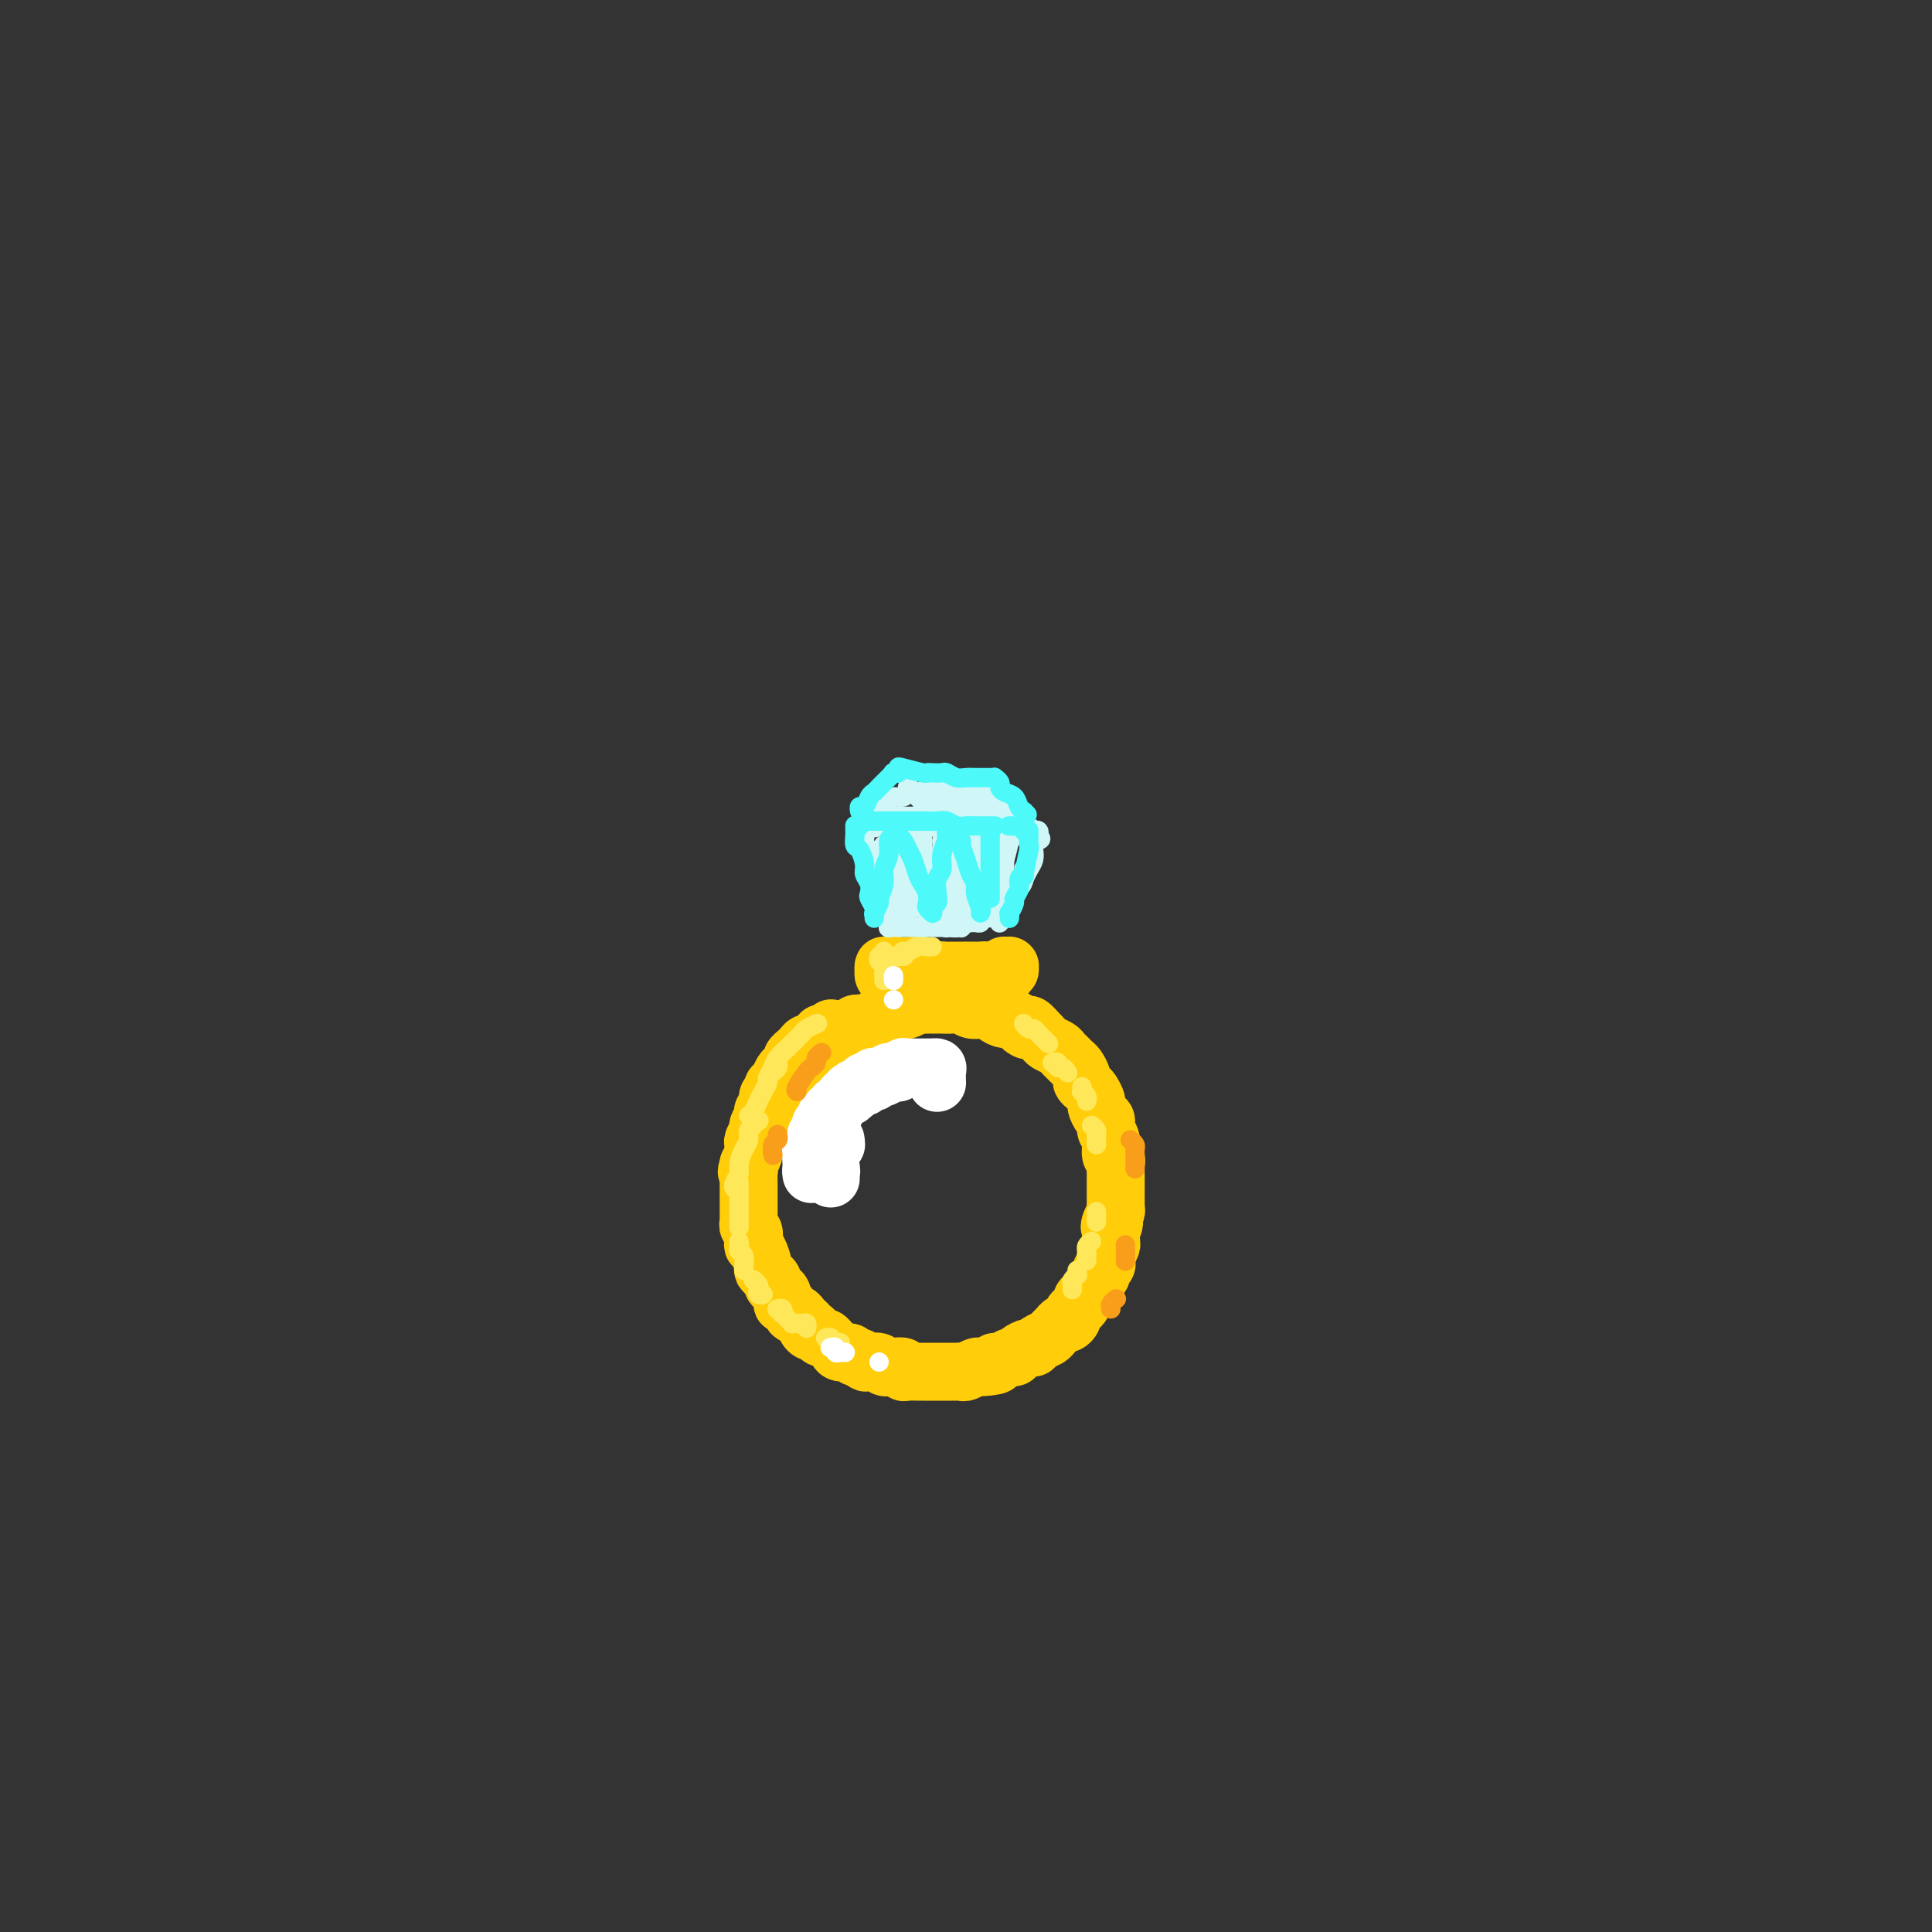 <svg viewBox='0 0 400 400' version='1.1' xmlns='http://www.w3.org/2000/svg' xmlns:xlink='http://www.w3.org/1999/xlink'><rect x="0" y="0" width="400" height="400" fill="#333333" stroke="none"/><g fill='none' stroke='rgb(255,205,10)' stroke-width='12' stroke-linecap='round' stroke-linejoin='round'><path d='M172,213c0.006,-0.008 0.012,-0.016 0,0c-0.012,0.016 -0.041,0.056 0,0c0.041,-0.056 0.152,-0.208 0,0c-0.152,0.208 -0.565,0.778 -1,1c-0.435,0.222 -0.890,0.097 -1,0c-0.110,-0.097 0.126,-0.167 0,0c-0.126,0.167 -0.612,0.571 -1,1c-0.388,0.429 -0.677,0.885 -1,1c-0.323,0.115 -0.679,-0.110 -1,0c-0.321,0.110 -0.607,0.554 -1,1c-0.393,0.446 -0.894,0.894 -1,1c-0.106,0.106 0.183,-0.130 0,0c-0.183,0.130 -0.837,0.625 -1,1c-0.163,0.375 0.164,0.629 0,1c-0.164,0.371 -0.818,0.859 -1,1c-0.182,0.141 0.110,-0.064 0,0c-0.110,0.064 -0.622,0.397 -1,1c-0.378,0.603 -0.622,1.475 -1,2c-0.378,0.525 -0.890,0.704 -1,1c-0.110,0.296 0.182,0.708 0,1c-0.182,0.292 -0.837,0.463 -1,1c-0.163,0.537 0.168,1.438 0,2c-0.168,0.562 -0.833,0.784 -1,1c-0.167,0.216 0.166,0.425 0,1c-0.166,0.575 -0.829,1.516 -1,2c-0.171,0.484 0.151,0.510 0,1c-0.151,0.490 -0.775,1.443 -1,2c-0.225,0.557 -0.050,0.716 0,1c0.050,0.284 -0.025,0.692 0,1c0.025,0.308 0.150,0.517 0,1c-0.150,0.483 -0.575,1.242 -1,2'/><path d='M155,241c-0.774,2.670 -0.207,1.344 0,1c0.207,-0.344 0.056,0.293 0,1c-0.056,0.707 -0.015,1.485 0,2c0.015,0.515 0.004,0.768 0,1c-0.004,0.232 -0.001,0.443 0,1c0.001,0.557 0.000,1.460 0,2c-0.000,0.540 0.000,0.718 0,1c-0.000,0.282 -0.001,0.667 0,1c0.001,0.333 0.004,0.613 0,1c-0.004,0.387 -0.015,0.881 0,1c0.015,0.119 0.056,-0.136 0,0c-0.056,0.136 -0.208,0.664 0,1c0.208,0.336 0.778,0.479 1,1c0.222,0.521 0.097,1.421 0,2c-0.097,0.579 -0.167,0.838 0,1c0.167,0.162 0.571,0.229 1,1c0.429,0.771 0.884,2.248 1,3c0.116,0.752 -0.109,0.780 0,1c0.109,0.220 0.550,0.633 1,1c0.450,0.367 0.909,0.688 1,1c0.091,0.312 -0.187,0.613 0,1c0.187,0.387 0.838,0.858 1,1c0.162,0.142 -0.164,-0.045 0,0c0.164,0.045 0.817,0.323 1,1c0.183,0.677 -0.106,1.754 0,2c0.106,0.246 0.606,-0.337 1,0c0.394,0.337 0.683,1.596 1,2c0.317,0.404 0.662,-0.045 1,0c0.338,0.045 0.668,0.584 1,1c0.332,0.416 0.666,0.708 1,1'/><path d='M167,274c1.654,2.713 0.288,1.497 0,1c-0.288,-0.497 0.500,-0.274 1,0c0.500,0.274 0.712,0.598 1,1c0.288,0.402 0.654,0.882 1,1c0.346,0.118 0.674,-0.127 1,0c0.326,0.127 0.651,0.627 1,1c0.349,0.373 0.723,0.621 1,1c0.277,0.379 0.456,0.890 1,1c0.544,0.110 1.454,-0.180 2,0c0.546,0.180 0.728,0.832 1,1c0.272,0.168 0.636,-0.147 1,0c0.364,0.147 0.730,0.758 1,1c0.270,0.242 0.444,0.116 1,0c0.556,-0.116 1.493,-0.224 2,0c0.507,0.224 0.583,0.778 1,1c0.417,0.222 1.177,0.112 2,0c0.823,-0.112 1.711,-0.226 2,0c0.289,0.226 -0.021,0.793 0,1c0.021,0.207 0.373,0.056 1,0c0.627,-0.056 1.529,-0.015 2,0c0.471,0.015 0.511,0.004 1,0c0.489,-0.004 1.426,-0.001 2,0c0.574,0.001 0.784,-0.000 1,0c0.216,0.000 0.438,0.001 1,0c0.562,-0.001 1.464,-0.004 2,0c0.536,0.004 0.707,0.015 1,0c0.293,-0.015 0.708,-0.057 1,0c0.292,0.057 0.460,0.211 1,0c0.540,-0.211 1.453,-0.788 2,-1c0.547,-0.212 0.728,-0.061 1,0c0.272,0.061 0.636,0.030 1,0'/><path d='M204,283c3.670,-0.244 2.344,-0.853 2,-1c-0.344,-0.147 0.293,0.167 1,0c0.707,-0.167 1.485,-0.814 2,-1c0.515,-0.186 0.767,0.091 1,0c0.233,-0.091 0.447,-0.549 1,-1c0.553,-0.451 1.443,-0.894 2,-1c0.557,-0.106 0.779,0.127 1,0c0.221,-0.127 0.440,-0.612 1,-1c0.560,-0.388 1.459,-0.677 2,-1c0.541,-0.323 0.723,-0.678 1,-1c0.277,-0.322 0.648,-0.611 1,-1c0.352,-0.389 0.686,-0.878 1,-1c0.314,-0.122 0.610,0.122 1,0c0.390,-0.122 0.874,-0.610 1,-1c0.126,-0.390 -0.107,-0.682 0,-1c0.107,-0.318 0.553,-0.663 1,-1c0.447,-0.337 0.894,-0.668 1,-1c0.106,-0.332 -0.130,-0.666 0,-1c0.130,-0.334 0.627,-0.667 1,-1c0.373,-0.333 0.621,-0.667 1,-1c0.379,-0.333 0.890,-0.667 1,-1c0.110,-0.333 -0.180,-0.667 0,-1c0.180,-0.333 0.832,-0.666 1,-1c0.168,-0.334 -0.147,-0.671 0,-1c0.147,-0.329 0.757,-0.651 1,-1c0.243,-0.349 0.118,-0.723 0,-1c-0.118,-0.277 -0.228,-0.455 0,-1c0.228,-0.545 0.793,-1.455 1,-2c0.207,-0.545 0.056,-0.724 0,-1c-0.056,-0.276 -0.016,-0.650 0,-1c0.016,-0.350 0.008,-0.675 0,-1'/><path d='M230,255c1.254,-2.979 0.389,-1.427 0,-1c-0.389,0.427 -0.300,-0.271 0,-1c0.300,-0.729 0.813,-1.490 1,-2c0.187,-0.510 0.050,-0.771 0,-1c-0.050,-0.229 -0.013,-0.428 0,-1c0.013,-0.572 0.003,-1.519 0,-2c-0.003,-0.481 0.000,-0.496 0,-1c-0.000,-0.504 -0.004,-1.495 0,-2c0.004,-0.505 0.016,-0.523 0,-1c-0.016,-0.477 -0.061,-1.412 0,-2c0.061,-0.588 0.227,-0.830 0,-1c-0.227,-0.170 -0.848,-0.268 -1,-1c-0.152,-0.732 0.166,-2.098 0,-3c-0.166,-0.902 -0.814,-1.340 -1,-2c-0.186,-0.660 0.091,-1.543 0,-2c-0.091,-0.457 -0.549,-0.490 -1,-1c-0.451,-0.510 -0.895,-1.499 -1,-2c-0.105,-0.501 0.130,-0.514 0,-1c-0.130,-0.486 -0.626,-1.443 -1,-2c-0.374,-0.557 -0.625,-0.712 -1,-1c-0.375,-0.288 -0.874,-0.707 -1,-1c-0.126,-0.293 0.121,-0.460 0,-1c-0.121,-0.540 -0.609,-1.454 -1,-2c-0.391,-0.546 -0.686,-0.724 -1,-1c-0.314,-0.276 -0.647,-0.651 -1,-1c-0.353,-0.349 -0.724,-0.671 -1,-1c-0.276,-0.329 -0.455,-0.666 -1,-1c-0.545,-0.334 -1.454,-0.667 -2,-1c-0.546,-0.333 -0.727,-0.667 -1,-1c-0.273,-0.333 -0.636,-0.667 -1,-1'/><path d='M215,214c-2.572,-3.023 -2.001,-1.580 -2,-1c0.001,0.580 -0.567,0.296 -1,0c-0.433,-0.296 -0.731,-0.605 -1,-1c-0.269,-0.395 -0.509,-0.877 -1,-1c-0.491,-0.123 -1.234,0.112 -2,0c-0.766,-0.112 -1.556,-0.570 -2,-1c-0.444,-0.430 -0.542,-0.833 -1,-1c-0.458,-0.167 -1.277,-0.097 -2,0c-0.723,0.097 -1.349,0.222 -2,0c-0.651,-0.222 -1.326,-0.792 -2,-1c-0.674,-0.208 -1.347,-0.056 -2,0c-0.653,0.056 -1.287,0.014 -2,0c-0.713,-0.014 -1.504,-0.000 -2,0c-0.496,0.000 -0.696,-0.014 -1,0c-0.304,0.014 -0.711,0.055 -1,0c-0.289,-0.055 -0.459,-0.207 -1,0c-0.541,0.207 -1.454,0.774 -2,1c-0.546,0.226 -0.724,0.112 -1,0c-0.276,-0.112 -0.651,-0.222 -1,0c-0.349,0.222 -0.671,0.777 -1,1c-0.329,0.223 -0.666,0.116 -1,0c-0.334,-0.116 -0.666,-0.241 -1,0c-0.334,0.241 -0.672,0.848 -1,1c-0.328,0.152 -0.648,-0.152 -1,0c-0.352,0.152 -0.738,0.759 -1,1c-0.262,0.241 -0.400,0.117 -1,0c-0.600,-0.117 -1.664,-0.228 -2,0c-0.336,0.228 0.054,0.793 0,1c-0.054,0.207 -0.553,0.056 -1,0c-0.447,-0.056 -0.842,-0.016 -1,0c-0.158,0.016 -0.079,0.008 0,0'/><path d='M175,213c-3.935,1.017 -1.771,1.060 -1,1c0.771,-0.060 0.150,-0.223 0,0c-0.150,0.223 0.170,0.830 0,1c-0.170,0.170 -0.830,-0.098 -1,0c-0.170,0.098 0.150,0.562 0,1c-0.150,0.438 -0.771,0.849 -1,1c-0.229,0.151 -0.065,0.043 0,0c0.065,-0.043 0.033,-0.022 0,0'/><path d='M183,200c-0.000,-0.000 -0.000,-0.000 0,0c0.000,0.000 0.000,0.000 0,0c-0.000,-0.000 -0.000,-0.001 0,0c0.000,0.001 0.000,0.003 0,0c-0.000,-0.003 -0.001,-0.012 0,0c0.001,0.012 0.004,0.046 0,0c-0.004,-0.046 -0.015,-0.171 0,0c0.015,0.171 0.056,0.638 0,1c-0.056,0.362 -0.207,0.619 0,1c0.207,0.381 0.773,0.887 1,1c0.227,0.113 0.113,-0.166 0,0c-0.113,0.166 -0.227,0.778 0,1c0.227,0.222 0.794,0.056 1,0c0.206,-0.056 0.051,0.000 0,0c-0.051,-0.000 0.000,-0.057 0,0c-0.000,0.057 -0.053,0.226 0,0c0.053,-0.226 0.210,-0.849 0,-1c-0.210,-0.151 -0.787,0.170 -1,0c-0.213,-0.170 -0.061,-0.830 0,-1c0.061,-0.170 0.030,0.150 0,0c-0.030,-0.150 -0.060,-0.771 0,-1c0.060,-0.229 0.211,-0.065 0,0c-0.211,0.065 -0.785,0.032 -1,0c-0.215,-0.032 -0.072,-0.061 0,0c0.072,0.061 0.072,0.212 0,0c-0.072,-0.212 -0.216,-0.789 0,-1c0.216,-0.211 0.793,-0.057 1,0c0.207,0.057 0.045,0.015 0,0c-0.045,-0.015 0.026,-0.004 0,0c-0.026,0.004 -0.150,0.001 0,0c0.150,-0.001 0.575,-0.001 1,0'/><path d='M185,200c0.156,-0.464 0.046,-0.124 0,0c-0.046,0.124 -0.027,0.033 0,0c0.027,-0.033 0.064,-0.009 0,0c-0.064,0.009 -0.227,0.002 0,0c0.227,-0.002 0.845,-0.001 1,0c0.155,0.001 -0.152,0.000 0,0c0.152,-0.000 0.763,0.000 1,0c0.237,-0.000 0.101,-0.001 0,0c-0.101,0.001 -0.168,0.004 0,0c0.168,-0.004 0.571,-0.015 1,0c0.429,0.015 0.883,0.057 1,0c0.117,-0.057 -0.104,-0.211 0,0c0.104,0.211 0.535,0.789 1,1c0.465,0.211 0.966,0.057 1,0c0.034,-0.057 -0.398,-0.015 0,0c0.398,0.015 1.626,0.004 2,0c0.374,-0.004 -0.106,-0.001 0,0c0.106,0.001 0.798,0.000 1,0c0.202,-0.000 -0.085,-0.000 0,0c0.085,0.000 0.544,0.000 1,0c0.456,-0.000 0.911,-0.000 1,0c0.089,0.000 -0.186,0.000 0,0c0.186,-0.000 0.833,-0.000 1,0c0.167,0.000 -0.147,0.000 0,0c0.147,-0.000 0.756,-0.000 1,0c0.244,0.000 0.122,0.000 0,0c-0.122,-0.000 -0.243,-0.000 0,0c0.243,0.000 0.849,0.000 1,0c0.151,-0.000 -0.152,-0.000 0,0c0.152,0.000 0.758,0.000 1,0c0.242,-0.000 0.121,-0.000 0,0'/><path d='M200,201c2.483,0.155 1.191,0.041 1,0c-0.191,-0.041 0.719,-0.011 1,0c0.281,0.011 -0.068,0.003 0,0c0.068,-0.003 0.554,-0.001 1,0c0.446,0.001 0.851,0.000 1,0c0.149,-0.000 0.040,-0.000 0,0c-0.040,0.000 -0.011,-0.000 0,0c0.011,0.000 0.003,0.000 0,0c-0.003,-0.000 -0.001,-0.001 0,0c0.001,0.001 0.003,0.004 0,0c-0.003,-0.004 -0.009,-0.015 0,0c0.009,0.015 0.034,0.057 0,0c-0.034,-0.057 -0.128,-0.211 -1,0c-0.872,0.211 -2.524,0.788 -3,1c-0.476,0.212 0.222,0.058 0,0c-0.222,-0.058 -1.365,-0.019 -2,0c-0.635,0.019 -0.763,0.019 -1,0c-0.237,-0.019 -0.584,-0.058 -1,0c-0.416,0.058 -0.900,0.212 -1,0c-0.100,-0.212 0.184,-0.789 0,-1c-0.184,-0.211 -0.838,-0.057 -1,0c-0.162,0.057 0.167,0.015 0,0c-0.167,-0.015 -0.829,-0.004 -1,0c-0.171,0.004 0.150,0.001 0,0c-0.150,-0.001 -0.772,-0.000 -1,0c-0.228,0.000 -0.061,0.000 0,0c0.061,-0.000 0.016,-0.000 0,0c-0.016,0.000 -0.004,0.000 0,0c0.004,-0.000 0.001,-0.000 0,0c-0.001,0.000 -0.000,0.000 0,0c0.000,-0.000 0.000,-0.000 0,0'/><path d='M192,201c-1.765,0.000 -0.679,-0.000 0,0c0.679,0.000 0.951,0.000 1,0c0.049,0.000 -0.127,0.000 0,0c0.127,0.000 0.555,0.000 1,0c0.445,0.000 0.908,0.000 1,0c0.092,0.000 -0.186,0.000 0,0c0.186,0.000 0.838,0.000 1,0c0.162,0.000 -0.164,0.000 0,0c0.164,0.000 0.819,0.000 1,0c0.181,0.000 -0.110,0.000 0,0c0.110,-0.000 0.622,0.000 1,0c0.378,0.000 0.622,0.000 1,0c0.378,0.000 0.888,0.000 1,0c0.112,0.000 -0.176,0.000 0,0c0.176,0.000 0.817,0.000 1,0c0.183,0.000 -0.090,0.000 0,0c0.090,0.000 0.545,0.000 1,0c0.455,0.000 0.911,0.000 1,0c0.089,0.000 -0.187,0.000 0,0c0.187,0.000 0.838,0.000 1,0c0.162,0.000 -0.167,0.000 0,0c0.167,0.000 0.828,0.000 1,0c0.172,0.000 -0.146,0.000 0,0c0.146,0.000 0.757,0.000 1,0c0.243,0.000 0.118,0.000 0,0c-0.118,0.000 -0.228,0.000 0,0c0.228,0.000 0.793,0.000 1,0c0.207,0.000 0.056,0.000 0,0c-0.056,0.000 -0.016,0.000 0,0c0.016,0.000 0.008,0.000 0,0'/><path d='M207,201c2.261,-0.016 0.413,-0.057 0,0c-0.413,0.057 0.607,0.211 1,0c0.393,-0.211 0.158,-0.789 0,-1c-0.158,-0.211 -0.238,-0.057 0,0c0.238,0.057 0.796,0.015 1,0c0.204,-0.015 0.055,-0.004 0,0c-0.055,0.004 -0.015,0.001 0,0c0.015,-0.001 0.004,-0.000 0,0c-0.004,0.000 -0.001,0.000 0,0c0.001,-0.000 0.000,-0.000 0,0c-0.000,0.000 -0.000,-0.000 0,0c0.000,0.000 0.000,0.000 0,0c-0.000,-0.000 -0.000,-0.001 0,0c0.000,0.001 0.001,0.004 0,0c-0.001,-0.004 -0.004,-0.015 0,0c0.004,0.015 0.015,0.056 0,0c-0.015,-0.056 -0.057,-0.207 0,0c0.057,0.207 0.212,0.774 0,1c-0.212,0.226 -0.793,0.112 -1,0c-0.207,-0.112 -0.041,-0.223 0,0c0.041,0.223 -0.042,0.778 0,1c0.042,0.222 0.208,0.111 0,0c-0.208,-0.111 -0.792,-0.222 -1,0c-0.208,0.222 -0.042,0.777 0,1c0.042,0.223 -0.041,0.112 0,0c0.041,-0.112 0.207,-0.226 0,0c-0.207,0.226 -0.788,0.793 -1,1c-0.212,0.207 -0.057,0.056 0,0c0.057,-0.056 0.016,-0.016 0,0c-0.016,0.016 -0.008,0.008 0,0'/><path d='M171,218c0.006,-0.006 0.012,-0.013 0,0c-0.012,0.013 -0.041,0.045 0,0c0.041,-0.045 0.152,-0.165 0,0c-0.152,0.165 -0.565,0.617 -1,1c-0.435,0.383 -0.890,0.698 -1,1c-0.110,0.302 0.124,0.592 0,1c-0.124,0.408 -0.607,0.935 -1,1c-0.393,0.065 -0.697,-0.333 -1,0c-0.303,0.333 -0.607,1.396 -1,2c-0.393,0.604 -0.876,0.750 -1,1c-0.124,0.250 0.111,0.603 0,1c-0.111,0.397 -0.568,0.838 -1,1c-0.432,0.162 -0.838,0.046 -1,0c-0.162,-0.046 -0.081,-0.023 0,0'/><path d='M163,226c-0.453,0.317 -0.906,0.635 -1,1c-0.094,0.365 0.171,0.778 0,2c-0.171,1.222 -0.777,3.252 -1,4c-0.223,0.748 -0.064,0.214 0,0c0.064,-0.214 0.032,-0.107 0,0'/></g>
<g fill='none' stroke='rgb(255,255,255)' stroke-width='12' stroke-linecap='round' stroke-linejoin='round'><path d='M172,244c0.008,-0.455 0.017,-0.909 0,-1c-0.017,-0.091 -0.058,0.183 0,0c0.058,-0.183 0.216,-0.823 0,-1c-0.216,-0.177 -0.805,0.107 -1,0c-0.195,-0.107 0.004,-0.607 0,-1c-0.004,-0.393 -0.211,-0.679 0,-1c0.211,-0.321 0.841,-0.678 1,-1c0.159,-0.322 -0.154,-0.609 0,-1c0.154,-0.391 0.774,-0.886 1,-1c0.226,-0.114 0.058,0.155 0,0c-0.058,-0.155 -0.004,-0.732 0,-1c0.004,-0.268 -0.040,-0.227 0,0c0.040,0.227 0.166,0.638 0,1c-0.166,0.362 -0.623,0.674 -1,1c-0.377,0.326 -0.676,0.665 -1,1c-0.324,0.335 -0.675,0.664 -1,1c-0.325,0.336 -0.623,0.679 -1,1c-0.377,0.321 -0.833,0.622 -1,1c-0.167,0.378 -0.045,0.834 0,1c0.045,0.166 0.012,0.041 0,0c-0.012,-0.041 -0.003,0.000 0,0c0.003,-0.000 0.001,-0.043 0,0c-0.001,0.043 -0.000,0.170 0,0c0.000,-0.170 0.000,-0.638 0,-1c-0.000,-0.362 -0.001,-0.618 0,-1c0.001,-0.382 0.004,-0.891 0,-1c-0.004,-0.109 -0.015,0.181 0,0c0.015,-0.181 0.056,-0.832 0,-1c-0.056,-0.168 -0.207,0.147 0,0c0.207,-0.147 0.774,-0.756 1,-1c0.226,-0.244 0.113,-0.122 0,0'/><path d='M169,238c0.171,-0.841 0.098,-0.944 0,-1c-0.098,-0.056 -0.223,-0.067 0,0c0.223,0.067 0.792,0.210 1,0c0.208,-0.210 0.055,-0.774 0,-1c-0.055,-0.226 -0.011,-0.113 0,0c0.011,0.113 -0.011,0.226 0,0c0.011,-0.226 0.055,-0.793 0,-1c-0.055,-0.207 -0.210,-0.055 0,0c0.210,0.055 0.784,0.013 1,0c0.216,-0.013 0.073,0.004 0,0c-0.073,-0.004 -0.076,-0.030 0,0c0.076,0.030 0.232,0.117 0,0c-0.232,-0.117 -0.850,-0.439 -1,0c-0.150,0.439 0.170,1.637 0,2c-0.170,0.363 -0.830,-0.109 -1,0c-0.170,0.109 0.151,0.800 0,1c-0.151,0.200 -0.772,-0.090 -1,0c-0.228,0.090 -0.061,0.560 0,1c0.061,0.440 0.016,0.850 0,1c-0.016,0.150 -0.004,0.041 0,0c0.004,-0.041 0.001,-0.014 0,0c-0.001,0.014 -0.000,0.014 0,0c0.000,-0.014 -0.001,-0.041 0,0c0.001,0.041 0.004,0.152 0,0c-0.004,-0.152 -0.015,-0.567 0,-1c0.015,-0.433 0.057,-0.886 0,-1c-0.057,-0.114 -0.211,0.110 0,0c0.211,-0.110 0.789,-0.555 1,-1c0.211,-0.445 0.057,-0.889 0,-1c-0.057,-0.111 -0.016,0.111 0,0c0.016,-0.111 0.008,-0.556 0,-1'/><path d='M169,235c0.227,-0.405 0.793,0.084 1,0c0.207,-0.084 0.054,-0.741 0,-1c-0.054,-0.259 -0.011,-0.121 0,0c0.011,0.121 -0.011,0.225 0,0c0.011,-0.225 0.055,-0.778 0,-1c-0.055,-0.222 -0.211,-0.111 0,0c0.211,0.111 0.788,0.222 1,0c0.212,-0.222 0.061,-0.778 0,-1c-0.061,-0.222 -0.030,-0.111 0,0c0.030,0.111 0.061,0.222 0,0c-0.061,-0.222 -0.212,-0.777 0,-1c0.212,-0.223 0.788,-0.112 1,0c0.212,0.112 0.061,0.227 0,0c-0.061,-0.227 -0.030,-0.797 0,-1c0.030,-0.203 0.061,-0.041 0,0c-0.061,0.041 -0.214,-0.041 0,0c0.214,0.041 0.793,0.203 1,0c0.207,-0.203 0.041,-0.772 0,-1c-0.041,-0.228 0.042,-0.114 0,0c-0.042,0.114 -0.208,0.228 0,0c0.208,-0.228 0.792,-0.797 1,-1c0.208,-0.203 0.042,-0.040 0,0c-0.042,0.040 0.040,-0.042 0,0c-0.040,0.042 -0.203,0.208 0,0c0.203,-0.208 0.772,-0.792 1,-1c0.228,-0.208 0.114,-0.042 0,0c-0.114,0.042 -0.227,-0.041 0,0c0.227,0.041 0.793,0.207 1,0c0.207,-0.207 0.056,-0.786 0,-1c-0.056,-0.214 -0.016,-0.061 0,0c0.016,0.061 0.008,0.031 0,0'/><path d='M176,226c1.305,-1.388 1.068,-0.358 1,0c-0.068,0.358 0.035,0.043 0,0c-0.035,-0.043 -0.206,0.184 0,0c0.206,-0.184 0.791,-0.780 1,-1c0.209,-0.220 0.042,-0.063 0,0c-0.042,0.063 0.042,0.031 0,0c-0.042,-0.031 -0.208,-0.061 0,0c0.208,0.061 0.792,0.213 1,0c0.208,-0.213 0.041,-0.789 0,-1c-0.041,-0.211 0.045,-0.055 0,0c-0.045,0.055 -0.222,0.011 0,0c0.222,-0.011 0.843,0.011 1,0c0.157,-0.011 -0.150,-0.056 0,0c0.150,0.056 0.759,0.211 1,0c0.241,-0.211 0.116,-0.789 0,-1c-0.116,-0.211 -0.224,-0.057 0,0c0.224,0.057 0.778,0.015 1,0c0.222,-0.015 0.111,-0.003 0,0c-0.111,0.003 -0.222,-0.003 0,0c0.222,0.003 0.777,0.015 1,0c0.223,-0.015 0.112,-0.057 0,0c-0.112,0.057 -0.227,0.211 0,0c0.227,-0.211 0.797,-0.789 1,-1c0.203,-0.211 0.040,-0.057 0,0c-0.040,0.057 0.042,0.015 0,0c-0.042,-0.015 -0.208,-0.004 0,0c0.208,0.004 0.791,0.001 1,0c0.209,-0.001 0.046,-0.000 0,0c-0.046,0.000 0.026,0.000 0,0c-0.026,-0.000 -0.150,-0.000 0,0c0.150,0.000 0.575,0.000 1,0'/><path d='M186,222c1.543,-0.614 0.399,-0.151 0,0c-0.399,0.151 -0.054,-0.012 0,0c0.054,0.012 -0.183,0.199 0,0c0.183,-0.199 0.785,-0.785 1,-1c0.215,-0.215 0.042,-0.057 0,0c-0.042,0.057 0.045,0.015 0,0c-0.045,-0.015 -0.223,-0.004 0,0c0.223,0.004 0.848,0.001 1,0c0.152,-0.001 -0.169,-0.000 0,0c0.169,0.000 0.829,0.000 1,0c0.171,-0.000 -0.146,-0.000 0,0c0.146,0.000 0.756,0.000 1,0c0.244,-0.000 0.122,-0.000 0,0c-0.122,0.000 -0.243,0.000 0,0c0.243,-0.000 0.849,0.000 1,0c0.151,-0.000 -0.152,-0.000 0,0c0.152,0.000 0.759,0.000 1,0c0.241,-0.000 0.118,-0.000 0,0c-0.118,0.000 -0.229,0.000 0,0c0.229,-0.000 0.797,-0.001 1,0c0.203,0.001 0.040,0.002 0,0c-0.040,-0.002 0.042,-0.007 0,0c-0.042,0.007 -0.207,0.027 0,0c0.207,-0.027 0.788,-0.100 1,0c0.212,0.100 0.057,0.373 0,1c-0.057,0.627 -0.016,1.608 0,2c0.016,0.392 0.008,0.196 0,0'/></g>
<g fill='none' stroke='rgb(254,232,89)' stroke-width='4' stroke-linecap='round' stroke-linejoin='round'><path d='M169,212c0.201,-0.088 0.402,-0.175 0,0c-0.402,0.175 -1.407,0.613 -2,1c-0.593,0.387 -0.775,0.722 -1,1c-0.225,0.278 -0.495,0.499 -1,1c-0.505,0.501 -1.246,1.284 -2,2c-0.754,0.716 -1.522,1.367 -2,2c-0.478,0.633 -0.667,1.247 -1,2c-0.333,0.753 -0.809,1.644 -1,2c-0.191,0.356 -0.095,0.178 0,0'/><path d='M161,220c0.081,0.335 0.162,0.670 0,1c-0.162,0.330 -0.568,0.654 -1,1c-0.432,0.346 -0.889,0.712 -1,1c-0.111,0.288 0.124,0.498 0,1c-0.124,0.502 -0.608,1.298 -1,2c-0.392,0.702 -0.693,1.312 -1,2c-0.307,0.688 -0.621,1.454 -1,2c-0.379,0.546 -0.823,0.870 -1,1c-0.177,0.130 -0.089,0.065 0,0'/><path d='M157,232c0.122,0.026 0.244,0.052 0,0c-0.244,-0.052 -0.853,-0.181 -1,0c-0.147,0.181 0.167,0.671 0,1c-0.167,0.329 -0.814,0.497 -1,1c-0.186,0.503 0.090,1.343 0,2c-0.090,0.657 -0.546,1.132 -1,2c-0.454,0.868 -0.906,2.127 -1,3c-0.094,0.873 0.171,1.358 0,2c-0.171,0.642 -0.777,1.442 -1,2c-0.223,0.558 -0.064,0.874 0,1c0.064,0.126 0.032,0.063 0,0'/><path d='M153,245c0.000,-0.209 0.000,-0.418 0,0c0.000,0.418 0.000,1.465 0,2c0.000,0.535 0.000,0.560 0,1c-0.000,0.440 0.000,1.295 0,2c0.000,0.705 0.000,1.261 0,2c0.000,0.739 0.000,1.660 0,2c0.000,0.340 0.000,0.097 0,0c0.000,-0.097 0.000,-0.049 0,0'/><path d='M153,257c0.030,0.326 0.061,0.651 0,1c-0.061,0.349 -0.212,0.720 0,1c0.212,0.280 0.789,0.467 1,1c0.211,0.533 0.057,1.411 0,2c-0.057,0.589 -0.015,0.889 0,1c0.015,0.111 0.004,0.032 0,0c-0.004,-0.032 -0.002,-0.016 0,0'/><path d='M156,265c0.030,0.024 0.060,0.049 0,0c-0.060,-0.049 -0.208,-0.171 0,0c0.208,0.171 0.774,0.634 1,1c0.226,0.366 0.112,0.634 0,1c-0.112,0.366 -0.222,0.829 0,1c0.222,0.171 0.778,0.049 1,0c0.222,-0.049 0.111,-0.024 0,0'/><path d='M161,271c-0.112,0.032 -0.223,0.064 0,0c0.223,-0.064 0.782,-0.224 1,0c0.218,0.224 0.096,0.830 0,1c-0.096,0.170 -0.165,-0.098 0,0c0.165,0.098 0.565,0.562 1,1c0.435,0.438 0.904,0.850 1,1c0.096,0.150 -0.181,0.039 0,0c0.181,-0.039 0.819,-0.007 1,0c0.181,0.007 -0.095,-0.012 0,0c0.095,0.012 0.562,0.055 1,0c0.438,-0.055 0.849,-0.207 1,0c0.151,0.207 0.043,0.773 0,1c-0.043,0.227 -0.022,0.113 0,0'/><path d='M171,277c-0.007,0.002 -0.013,0.004 0,0c0.013,-0.004 0.046,-0.015 0,0c-0.046,0.015 -0.170,0.057 0,0c0.170,-0.057 0.633,-0.211 1,0c0.367,0.211 0.637,0.788 1,1c0.363,0.212 0.818,0.061 1,0c0.182,-0.061 0.091,-0.030 0,0'/><path d='M212,212c-0.006,-0.009 -0.013,-0.017 0,0c0.013,0.017 0.045,0.060 0,0c-0.045,-0.060 -0.167,-0.224 0,0c0.167,0.224 0.623,0.834 1,1c0.377,0.166 0.676,-0.113 1,0c0.324,0.113 0.675,0.618 1,1c0.325,0.382 0.626,0.641 1,1c0.374,0.359 0.821,0.817 1,1c0.179,0.183 0.089,0.092 0,0'/><path d='M218,220c-0.119,0.033 -0.238,0.065 0,0c0.238,-0.065 0.834,-0.228 1,0c0.166,0.228 -0.099,0.846 0,1c0.099,0.154 0.563,-0.154 1,0c0.437,0.154 0.849,0.772 1,1c0.151,0.228 0.043,0.065 0,0c-0.043,-0.065 -0.022,-0.033 0,0'/><path d='M224,225c0.030,0.445 0.061,0.890 0,1c-0.061,0.110 -0.212,-0.115 0,0c0.212,0.115 0.788,0.569 1,1c0.212,0.431 0.061,0.837 0,1c-0.061,0.163 -0.030,0.081 0,0'/><path d='M226,233c0.423,0.332 0.845,0.663 1,1c0.155,0.337 0.041,0.678 0,1c-0.041,0.322 -0.011,0.625 0,1c0.011,0.375 0.003,0.821 0,1c-0.003,0.179 -0.002,0.089 0,0'/><path d='M227,251c0.000,-0.121 0.000,-0.242 0,0c0.000,0.242 0.000,0.848 0,1c-0.000,0.152 -0.000,-0.152 0,0c0.000,0.152 0.000,0.758 0,1c-0.000,0.242 0.000,0.121 0,0'/><path d='M226,257c-0.423,0.332 -0.845,0.663 -1,1c-0.155,0.337 -0.041,0.679 0,1c0.041,0.321 0.011,0.622 0,1c-0.011,0.378 -0.003,0.832 0,1c0.003,0.168 0.001,0.048 0,0c-0.001,-0.048 -0.000,-0.024 0,0'/><path d='M223,263c-0.030,0.447 -0.061,0.894 0,1c0.061,0.106 0.212,-0.129 0,0c-0.212,0.129 -0.789,0.623 -1,1c-0.211,0.377 -0.057,0.637 0,1c0.057,0.363 0.015,0.828 0,1c-0.015,0.172 -0.004,0.049 0,0c0.004,-0.049 0.002,-0.025 0,0'/><path d='M183,199c0.000,0.083 0.000,0.165 0,0c0.000,-0.165 0.000,-0.578 0,-1c0.000,-0.422 0.000,-0.853 0,-1c0.000,-0.147 0.000,-0.008 0,0c0.000,0.008 0.000,-0.113 0,0c0.000,0.113 0.000,0.461 0,1c0.000,0.539 0.000,1.269 0,2c0.000,0.731 0.000,1.464 0,2c0.000,0.536 0.000,0.875 0,1c0.000,0.125 0.000,0.036 0,0c0.000,-0.036 0.000,-0.018 0,0'/><path d='M182,199c-0.087,-0.423 -0.173,-0.845 0,-1c0.173,-0.155 0.607,-0.041 1,0c0.393,0.041 0.746,0.011 1,0c0.254,-0.011 0.408,-0.003 1,0c0.592,0.003 1.621,0.001 2,0c0.379,-0.001 0.108,-0.000 0,0c-0.108,0.000 -0.054,0.000 0,0'/><path d='M187,197c-0.067,-0.030 -0.133,-0.061 0,0c0.133,0.061 0.467,0.212 1,0c0.533,-0.212 1.267,-0.789 2,-1c0.733,-0.211 1.467,-0.057 2,0c0.533,0.057 0.867,0.016 1,0c0.133,-0.016 0.067,-0.008 0,0'/></g>
<g fill='none' stroke='rgb(249,158,27)' stroke-width='4' stroke-linecap='round' stroke-linejoin='round'><path d='M170,218c-0.032,0.024 -0.065,0.048 0,0c0.065,-0.048 0.226,-0.170 0,0c-0.226,0.170 -0.839,0.630 -1,1c-0.161,0.370 0.128,0.649 0,1c-0.128,0.351 -0.675,0.774 -1,1c-0.325,0.226 -0.427,0.257 -1,1c-0.573,0.743 -1.616,2.200 -2,3c-0.384,0.800 -0.110,0.943 0,1c0.110,0.057 0.055,0.029 0,0'/><path d='M161,235c-0.030,-0.099 -0.061,-0.198 0,0c0.061,0.198 0.212,0.694 0,1c-0.212,0.306 -0.789,0.422 -1,1c-0.211,0.578 -0.057,1.617 0,2c0.057,0.383 0.016,0.109 0,0c-0.016,-0.109 -0.008,-0.055 0,0'/><path d='M234,236c0.423,0.333 0.845,0.666 1,1c0.155,0.334 0.041,0.667 0,1c-0.041,0.333 -0.011,0.664 0,1c0.011,0.336 0.003,0.678 0,1c-0.003,0.322 -0.001,0.625 0,1c0.001,0.375 0.000,0.821 0,1c-0.000,0.179 -0.000,0.089 0,0'/><path d='M233,258c0.000,-0.235 0.000,-0.469 0,0c0.000,0.469 -0.000,1.642 0,2c0.000,0.358 0.000,-0.100 0,0c-0.000,0.100 -0.000,0.758 0,1c0.000,0.242 0.000,0.069 0,0c-0.000,-0.069 0.000,-0.035 0,0'/><path d='M231,269c0.113,-0.083 0.226,-0.166 0,0c-0.226,0.166 -0.793,0.581 -1,1c-0.207,0.419 -0.056,0.844 0,1c0.056,0.156 0.016,0.045 0,0c-0.016,-0.045 -0.008,-0.022 0,0'/></g>
<g fill='none' stroke='rgb(255,255,255)' stroke-width='4' stroke-linecap='round' stroke-linejoin='round'><path d='M172,279c-0.009,0.002 -0.017,0.004 0,0c0.017,-0.004 0.060,-0.015 0,0c-0.060,0.015 -0.223,0.057 0,0c0.223,-0.057 0.830,-0.211 1,0c0.170,0.211 -0.098,0.789 0,1c0.098,0.211 0.562,0.057 1,0c0.438,-0.057 0.849,-0.015 1,0c0.151,0.015 0.043,0.004 0,0c-0.043,-0.004 -0.022,-0.002 0,0'/><path d='M182,282c0.000,0.000 0.000,0.000 0,0c0.000,0.000 0.000,0.000 0,0c0.000,0.000 0.000,0.000 0,0c0.000,0.000 0.000,0.000 0,0c-0.000,0.000 0.000,0.000 0,0'/><path d='M185,202c0.000,0.423 0.000,0.845 0,1c0.000,0.155 0.000,0.041 0,0c-0.000,-0.041 0.000,-0.011 0,0c0.000,0.011 0.000,0.003 0,0c0.000,-0.003 0.000,-0.001 0,0c0.000,0.001 0.000,0.000 0,0'/><path d='M185,207c0.000,0.000 0.000,0.000 0,0c0.000,0.000 0.000,0.000 0,0c-0.000,0.000 0.000,0.000 0,0c0.000,-0.000 0.000,0.000 0,0c0.000,-0.000 0.000,0.000 0,0'/></g>
<g fill='none' stroke='rgb(208,246,247)' stroke-width='4' stroke-linecap='round' stroke-linejoin='round'><path d='M181,182c-0.000,-0.009 -0.001,-0.017 0,0c0.001,0.017 0.003,0.061 0,0c-0.003,-0.061 -0.011,-0.225 0,0c0.011,0.225 0.040,0.838 0,1c-0.040,0.162 -0.151,-0.129 0,0c0.151,0.129 0.562,0.678 1,1c0.438,0.322 0.902,0.416 1,1c0.098,0.584 -0.170,1.659 0,2c0.170,0.341 0.778,-0.051 1,0c0.222,0.051 0.059,0.547 0,1c-0.059,0.453 -0.015,0.865 0,1c0.015,0.135 -0.000,-0.005 0,0c0.000,0.005 0.015,0.156 0,0c-0.015,-0.156 -0.061,-0.619 0,-1c0.061,-0.381 0.227,-0.680 0,-1c-0.227,-0.320 -0.848,-0.662 -1,-1c-0.152,-0.338 0.166,-0.672 0,-1c-0.166,-0.328 -0.815,-0.651 -1,-1c-0.185,-0.349 0.095,-0.723 0,-1c-0.095,-0.277 -0.565,-0.456 -1,-1c-0.435,-0.544 -0.834,-1.452 -1,-2c-0.166,-0.548 -0.098,-0.735 0,-1c0.098,-0.265 0.226,-0.609 0,-1c-0.226,-0.391 -0.808,-0.830 -1,-1c-0.192,-0.170 0.005,-0.070 0,0c-0.005,0.070 -0.212,0.112 0,0c0.212,-0.112 0.844,-0.378 1,0c0.156,0.378 -0.166,1.400 0,2c0.166,0.600 0.818,0.779 1,1c0.182,0.221 -0.105,0.482 0,1c0.105,0.518 0.601,1.291 1,2c0.399,0.709 0.699,1.355 1,2'/><path d='M183,185c0.480,1.110 0.181,0.886 0,1c-0.181,0.114 -0.245,0.566 0,1c0.245,0.434 0.799,0.849 1,1c0.201,0.151 0.050,0.038 0,0c-0.050,-0.038 0.002,0.001 0,0c-0.002,-0.001 -0.057,-0.041 0,0c0.057,0.041 0.227,0.163 0,0c-0.227,-0.163 -0.849,-0.611 -1,-1c-0.151,-0.389 0.170,-0.721 0,-1c-0.170,-0.279 -0.829,-0.507 -1,-1c-0.171,-0.493 0.147,-1.250 0,-2c-0.147,-0.750 -0.758,-1.493 -1,-2c-0.242,-0.507 -0.117,-0.780 0,-1c0.117,-0.220 0.224,-0.389 0,-1c-0.224,-0.611 -0.778,-1.666 -1,-2c-0.222,-0.334 -0.112,0.051 0,0c0.112,-0.051 0.226,-0.539 0,-1c-0.226,-0.461 -0.793,-0.894 -1,-1c-0.207,-0.106 -0.054,0.115 0,0c0.054,-0.115 0.011,-0.566 0,-1c-0.011,-0.434 0.011,-0.852 0,-1c-0.011,-0.148 -0.057,-0.025 0,0c0.057,0.025 0.215,-0.046 0,0c-0.215,0.046 -0.805,0.209 -1,0c-0.195,-0.209 0.004,-0.792 0,-1c-0.004,-0.208 -0.211,-0.042 0,0c0.211,0.042 0.840,-0.040 1,0c0.160,0.040 -0.149,0.203 0,0c0.149,-0.203 0.757,-0.772 1,-1c0.243,-0.228 0.122,-0.114 0,0'/><path d='M180,171c-0.391,-2.630 0.631,-0.705 1,0c0.369,0.705 0.085,0.189 0,0c-0.085,-0.189 0.030,-0.051 0,0c-0.030,0.051 -0.204,0.015 0,0c0.204,-0.015 0.786,-0.008 1,0c0.214,0.008 0.061,0.016 0,0c-0.061,-0.016 -0.029,-0.058 0,0c0.029,0.058 0.057,0.215 0,0c-0.057,-0.215 -0.198,-0.804 0,-1c0.198,-0.196 0.733,-0.001 1,0c0.267,0.001 0.264,-0.192 0,0c-0.264,0.192 -0.790,0.769 -1,1c-0.210,0.231 -0.105,0.115 0,0'/><path d='M181,171c-0.006,-0.415 -0.013,-0.829 0,-1c0.013,-0.171 0.045,-0.098 0,0c-0.045,0.098 -0.168,0.223 0,0c0.168,-0.223 0.625,-0.792 1,-1c0.375,-0.208 0.667,-0.056 1,0c0.333,0.056 0.705,0.015 1,0c0.295,-0.015 0.512,-0.004 1,0c0.488,0.004 1.248,0.001 2,0c0.752,-0.001 1.497,-0.001 2,0c0.503,0.001 0.765,0.004 1,0c0.235,-0.004 0.444,-0.015 1,0c0.556,0.015 1.458,0.057 2,0c0.542,-0.057 0.722,-0.211 1,0c0.278,0.211 0.653,0.789 1,1c0.347,0.211 0.666,0.056 1,0c0.334,-0.056 0.682,-0.014 1,0c0.318,0.014 0.607,0.000 1,0c0.393,-0.000 0.890,0.014 1,0c0.110,-0.014 -0.167,-0.056 0,0c0.167,0.056 0.777,0.211 1,0c0.223,-0.211 0.060,-0.788 0,-1c-0.060,-0.212 -0.017,-0.061 0,0c0.017,0.061 0.009,0.030 0,0'/><path d='M198,169c0.023,-0.000 0.046,-0.000 0,0c-0.046,0.000 -0.160,0.000 0,0c0.160,-0.000 0.593,-0.000 1,0c0.407,0.000 0.787,0.000 1,0c0.213,-0.000 0.260,-0.000 1,0c0.740,0.000 2.173,0.000 3,0c0.827,-0.000 1.049,-0.000 1,0c-0.049,0.000 -0.368,0.000 0,0c0.368,-0.000 1.423,-0.000 2,0c0.577,0.000 0.676,0.000 1,0c0.324,-0.000 0.871,-0.001 1,0c0.129,0.001 -0.162,0.004 0,0c0.162,-0.004 0.775,-0.015 1,0c0.225,0.015 0.061,0.057 0,0c-0.061,-0.057 -0.017,-0.211 0,0c0.017,0.211 0.009,0.789 0,1c-0.009,0.211 -0.018,0.057 0,0c0.018,-0.057 0.061,-0.015 0,0c-0.061,0.015 -0.228,0.003 0,0c0.228,-0.003 0.850,0.003 1,0c0.150,-0.003 -0.171,-0.016 0,0c0.171,0.016 0.834,0.061 1,0c0.166,-0.061 -0.167,-0.226 0,0c0.167,0.226 0.833,0.844 1,1c0.167,0.156 -0.165,-0.151 0,0c0.165,0.151 0.829,0.759 1,1c0.171,0.241 -0.150,0.116 0,0c0.150,-0.116 0.771,-0.224 1,0c0.229,0.224 0.065,0.778 0,1c-0.065,0.222 -0.033,0.111 0,0'/><path d='M215,173c0.833,0.794 0.416,0.779 0,1c-0.416,0.221 -0.833,0.678 -1,1c-0.167,0.322 -0.086,0.509 0,1c0.086,0.491 0.178,1.286 0,2c-0.178,0.714 -0.625,1.347 -1,2c-0.375,0.653 -0.679,1.328 -1,2c-0.321,0.672 -0.660,1.343 -1,2c-0.340,0.657 -0.679,1.300 -1,2c-0.321,0.700 -0.622,1.456 -1,2c-0.378,0.544 -0.833,0.877 -1,1c-0.167,0.123 -0.048,0.035 0,0c0.048,-0.035 0.024,-0.018 0,0'/><path d='M212,180c0.004,0.050 0.007,0.100 0,0c-0.007,-0.100 -0.026,-0.349 0,0c0.026,0.349 0.095,1.298 0,2c-0.095,0.702 -0.355,1.159 -1,2c-0.645,0.841 -1.675,2.068 -2,3c-0.325,0.932 0.057,1.570 0,2c-0.057,0.430 -0.551,0.651 -1,1c-0.449,0.349 -0.852,0.825 -1,1c-0.148,0.175 -0.042,0.050 0,0c0.042,-0.050 0.021,-0.025 0,0'/><path d='M182,188c-0.089,0.301 -0.177,0.603 0,1c0.177,0.397 0.621,0.891 1,1c0.379,0.109 0.694,-0.166 1,0c0.306,0.166 0.605,0.774 1,1c0.395,0.226 0.887,0.071 1,0c0.113,-0.071 -0.152,-0.059 0,0c0.152,0.059 0.721,0.164 1,0c0.279,-0.164 0.267,-0.597 0,-1c-0.267,-0.403 -0.789,-0.775 -1,-1c-0.211,-0.225 -0.112,-0.305 0,-1c0.112,-0.695 0.236,-2.007 0,-3c-0.236,-0.993 -0.834,-1.666 -1,-2c-0.166,-0.334 0.099,-0.328 0,-1c-0.099,-0.672 -0.562,-2.022 -1,-3c-0.438,-0.978 -0.850,-1.583 -1,-2c-0.150,-0.417 -0.037,-0.646 0,-1c0.037,-0.354 -0.001,-0.835 0,-1c0.001,-0.165 0.040,-0.015 0,0c-0.040,0.015 -0.161,-0.106 0,0c0.161,0.106 0.602,0.438 1,1c0.398,0.562 0.751,1.355 1,2c0.249,0.645 0.392,1.143 1,2c0.608,0.857 1.679,2.074 2,3c0.321,0.926 -0.109,1.563 0,2c0.109,0.437 0.758,0.676 1,1c0.242,0.324 0.076,0.734 0,1c-0.076,0.266 -0.062,0.389 0,0c0.062,-0.389 0.171,-1.290 0,-2c-0.171,-0.710 -0.623,-1.230 -1,-2c-0.377,-0.770 -0.679,-1.792 -1,-3c-0.321,-1.208 -0.660,-2.604 -1,-4'/><path d='M186,176c-0.630,-1.894 -0.707,-1.630 -1,-2c-0.293,-0.370 -0.804,-1.373 -1,-2c-0.196,-0.627 -0.079,-0.878 0,-1c0.079,-0.122 0.119,-0.114 0,0c-0.119,0.114 -0.397,0.333 0,1c0.397,0.667 1.469,1.780 2,3c0.531,1.220 0.521,2.547 1,4c0.479,1.453 1.449,3.033 2,4c0.551,0.967 0.685,1.323 1,2c0.315,0.677 0.813,1.675 1,2c0.187,0.325 0.064,-0.024 0,0c-0.064,0.024 -0.070,0.421 0,0c0.070,-0.421 0.215,-1.661 0,-2c-0.215,-0.339 -0.791,0.222 -1,-2c-0.209,-2.222 -0.052,-7.228 0,-9c0.052,-1.772 -0.000,-0.309 0,0c0.000,0.309 0.053,-0.536 0,-1c-0.053,-0.464 -0.210,-0.549 0,0c0.210,0.549 0.788,1.730 1,3c0.212,1.270 0.057,2.629 0,4c-0.057,1.371 -0.016,2.755 0,4c0.016,1.245 0.008,2.352 0,3c-0.008,0.648 -0.015,0.836 0,1c0.015,0.164 0.053,0.305 0,0c-0.053,-0.305 -0.196,-1.055 0,-2c0.196,-0.945 0.732,-2.085 1,-3c0.268,-0.915 0.268,-1.606 0,-3c-0.268,-1.394 -0.803,-3.491 -1,-5c-0.197,-1.509 -0.056,-2.431 0,-3c0.056,-0.569 0.028,-0.784 0,-1'/><path d='M191,171c-0.001,-2.544 -0.004,-0.903 0,0c0.004,0.903 0.015,1.070 0,2c-0.015,0.930 -0.057,2.624 0,4c0.057,1.376 0.212,2.434 0,3c-0.212,0.566 -0.792,0.639 -1,1c-0.208,0.361 -0.045,1.009 0,1c0.045,-0.009 -0.030,-0.675 0,-1c0.030,-0.325 0.165,-0.311 0,-1c-0.165,-0.689 -0.628,-2.083 -1,-3c-0.372,-0.917 -0.652,-1.356 -1,-2c-0.348,-0.644 -0.763,-1.493 -1,-2c-0.237,-0.507 -0.296,-0.673 0,-1c0.296,-0.327 0.947,-0.816 1,-1c0.053,-0.184 -0.494,-0.062 0,0c0.494,0.062 2.027,0.063 3,0c0.973,-0.063 1.385,-0.190 2,0c0.615,0.190 1.434,0.698 2,1c0.566,0.302 0.881,0.399 1,1c0.119,0.601 0.042,1.706 0,3c-0.042,1.294 -0.050,2.777 0,4c0.050,1.223 0.157,2.186 0,3c-0.157,0.814 -0.577,1.479 -1,2c-0.423,0.521 -0.849,0.898 -1,1c-0.151,0.102 -0.028,-0.070 0,0c0.028,0.070 -0.037,0.381 0,0c0.037,-0.381 0.178,-1.454 0,-2c-0.178,-0.546 -0.675,-0.563 -1,-1c-0.325,-0.437 -0.479,-1.292 -1,-2c-0.521,-0.708 -1.410,-1.267 -2,-2c-0.590,-0.733 -0.883,-1.638 -1,-2c-0.117,-0.362 -0.059,-0.181 0,0'/><path d='M185,174c0.002,-0.422 0.003,-0.844 0,-1c-0.003,-0.156 -0.011,-0.044 0,0c0.011,0.044 0.042,0.022 0,0c-0.042,-0.022 -0.155,-0.044 0,0c0.155,0.044 0.580,0.155 1,0c0.420,-0.155 0.835,-0.576 1,-1c0.165,-0.424 0.079,-0.850 0,-1c-0.079,-0.150 -0.151,-0.025 -1,0c-0.849,0.025 -2.477,-0.048 -3,0c-0.523,0.048 0.057,0.219 0,0c-0.057,-0.219 -0.751,-0.829 -1,-1c-0.249,-0.171 -0.053,0.098 0,0c0.053,-0.098 -0.038,-0.562 0,-1c0.038,-0.438 0.206,-0.849 0,-1c-0.206,-0.151 -0.787,-0.040 -1,0c-0.213,0.040 -0.057,0.011 0,0c0.057,-0.011 0.014,-0.002 0,0c-0.014,0.002 -0.001,-0.003 0,0c0.001,0.003 -0.011,0.016 0,0c0.011,-0.016 0.045,-0.059 0,0c-0.045,0.059 -0.168,0.222 0,0c0.168,-0.222 0.626,-0.829 1,-1c0.374,-0.171 0.664,0.094 1,0c0.336,-0.094 0.717,-0.547 1,-1c0.283,-0.453 0.468,-0.906 1,-1c0.532,-0.094 1.410,0.171 2,0c0.590,-0.171 0.890,-0.778 1,-1c0.110,-0.222 0.030,-0.060 0,0c-0.030,0.060 -0.008,0.017 0,0c0.008,-0.017 0.004,-0.009 0,0'/><path d='M188,164c0.928,-0.845 0.249,-0.958 0,-1c-0.249,-0.042 -0.066,-0.012 0,0c0.066,0.012 0.017,0.007 0,0c-0.017,-0.007 -0.002,-0.016 0,0c0.002,0.016 -0.010,0.057 0,0c0.010,-0.057 0.043,-0.213 0,0c-0.043,0.213 -0.163,0.793 0,1c0.163,0.207 0.610,0.040 1,0c0.390,-0.040 0.724,0.046 1,0c0.276,-0.046 0.495,-0.222 1,0c0.505,0.222 1.295,0.844 2,1c0.705,0.156 1.324,-0.154 2,0c0.676,0.154 1.411,0.773 2,1c0.589,0.227 1.034,0.061 2,0c0.966,-0.061 2.452,-0.016 3,0c0.548,0.016 0.158,0.004 0,0c-0.158,-0.004 -0.083,-0.000 0,0c0.083,0.000 0.174,-0.004 0,0c-0.174,0.004 -0.614,0.016 -1,0c-0.386,-0.016 -0.719,-0.061 -1,0c-0.281,0.061 -0.510,0.226 -1,0c-0.490,-0.226 -1.240,-0.845 -2,-1c-0.760,-0.155 -1.528,0.155 -2,0c-0.472,-0.155 -0.646,-0.773 -1,-1c-0.354,-0.227 -0.889,-0.062 -1,0c-0.111,0.062 0.200,0.020 0,0c-0.200,-0.020 -0.913,-0.019 -1,0c-0.087,0.019 0.451,0.057 1,0c0.549,-0.057 1.109,-0.208 2,0c0.891,0.208 2.112,0.774 3,1c0.888,0.226 1.444,0.113 2,0'/><path d='M200,165c2.490,0.150 2.713,0.026 3,0c0.287,-0.026 0.636,0.045 1,0c0.364,-0.045 0.743,-0.205 1,0c0.257,0.205 0.392,0.774 0,1c-0.392,0.226 -1.312,0.109 -2,0c-0.688,-0.109 -1.144,-0.212 -2,0c-0.856,0.212 -2.113,0.737 -3,1c-0.887,0.263 -1.404,0.263 -2,0c-0.596,-0.263 -1.270,-0.788 -2,-1c-0.730,-0.212 -1.517,-0.110 -2,0c-0.483,0.110 -0.662,0.227 -1,0c-0.338,-0.227 -0.836,-0.796 -1,-1c-0.164,-0.204 0.004,-0.041 0,0c-0.004,0.041 -0.181,-0.041 0,0c0.181,0.041 0.720,0.206 1,0c0.280,-0.206 0.301,-0.784 1,-1c0.699,-0.216 2.075,-0.072 3,0c0.925,0.072 1.397,0.072 2,0c0.603,-0.072 1.335,-0.215 2,0c0.665,0.215 1.263,0.790 2,1c0.737,0.210 1.614,0.056 2,0c0.386,-0.056 0.280,-0.015 0,0c-0.280,0.015 -0.733,0.003 -1,0c-0.267,-0.003 -0.347,0.003 -1,0c-0.653,-0.003 -1.877,-0.014 -3,0c-1.123,0.014 -2.143,0.053 -3,0c-0.857,-0.053 -1.549,-0.200 -2,0c-0.451,0.200 -0.660,0.746 -1,1c-0.340,0.254 -0.811,0.215 -1,0c-0.189,-0.215 -0.094,-0.608 0,-1'/><path d='M191,165c-1.665,-0.166 0.173,-0.580 1,-1c0.827,-0.420 0.642,-0.845 1,-1c0.358,-0.155 1.259,-0.042 2,0c0.741,0.042 1.323,0.011 2,0c0.677,-0.011 1.449,-0.003 2,0c0.551,0.003 0.880,0.001 1,0c0.120,-0.001 0.030,-0.000 0,0c-0.030,0.000 -0.001,0.000 0,0c0.001,-0.000 -0.028,-0.000 0,0c0.028,0.000 0.112,-0.000 0,0c-0.112,0.000 -0.418,0.000 -1,0c-0.582,-0.000 -1.438,-0.000 -2,0c-0.562,0.000 -0.831,0.000 -1,0c-0.169,-0.000 -0.239,-0.001 0,0c0.239,0.001 0.785,0.004 1,0c0.215,-0.004 0.098,-0.015 0,0c-0.098,0.015 -0.177,0.057 0,0c0.177,-0.057 0.611,-0.211 1,0c0.389,0.211 0.734,0.789 1,1c0.266,0.211 0.452,0.057 1,0c0.548,-0.057 1.457,-0.015 2,0c0.543,0.015 0.720,0.004 1,0c0.280,-0.004 0.662,-0.001 1,0c0.338,0.001 0.630,0.001 1,0c0.370,-0.001 0.817,-0.001 1,0c0.183,0.001 0.101,0.003 0,0c-0.101,-0.003 -0.223,-0.011 0,0c0.223,0.011 0.791,0.041 1,0c0.209,-0.041 0.060,-0.155 0,0c-0.060,0.155 -0.030,0.577 0,1'/><path d='M207,165c2.638,0.256 1.232,0.896 1,1c-0.232,0.104 0.708,-0.327 1,0c0.292,0.327 -0.065,1.412 0,2c0.065,0.588 0.554,0.679 1,1c0.446,0.321 0.851,0.872 1,1c0.149,0.128 0.041,-0.169 0,0c-0.041,0.169 -0.015,0.803 0,1c0.015,0.197 0.018,-0.041 0,0c-0.018,0.041 -0.055,0.363 0,0c0.055,-0.363 0.204,-1.411 0,-2c-0.204,-0.589 -0.762,-0.720 -1,-1c-0.238,-0.280 -0.157,-0.708 0,-1c0.157,-0.292 0.389,-0.449 0,0c-0.389,0.449 -1.400,1.504 -2,2c-0.600,0.496 -0.788,0.434 -1,1c-0.212,0.566 -0.449,1.760 -1,3c-0.551,1.240 -1.416,2.526 -2,4c-0.584,1.474 -0.886,3.136 -1,4c-0.114,0.864 -0.041,0.930 0,1c0.041,0.070 0.049,0.142 0,0c-0.049,-0.142 -0.157,-0.500 0,-1c0.157,-0.500 0.578,-1.144 1,-2c0.422,-0.856 0.846,-1.926 1,-3c0.154,-1.074 0.039,-2.154 0,-3c-0.039,-0.846 -0.003,-1.459 0,-2c0.003,-0.541 -0.027,-1.010 0,-1c0.027,0.010 0.110,0.497 0,1c-0.110,0.503 -0.414,1.020 -1,2c-0.586,0.980 -1.453,2.423 -2,4c-0.547,1.577 -0.773,3.289 -1,5'/><path d='M201,182c-0.788,2.703 -0.758,3.462 -1,4c-0.242,0.538 -0.755,0.857 -1,1c-0.245,0.143 -0.222,0.111 0,0c0.222,-0.111 0.644,-0.299 1,-1c0.356,-0.701 0.646,-1.915 1,-3c0.354,-1.085 0.773,-2.043 1,-3c0.227,-0.957 0.264,-1.914 0,-3c-0.264,-1.086 -0.829,-2.302 -1,-3c-0.171,-0.698 0.052,-0.878 0,-1c-0.052,-0.122 -0.378,-0.185 -1,0c-0.622,0.185 -1.541,0.617 -2,1c-0.459,0.383 -0.459,0.715 -1,3c-0.541,2.285 -1.624,6.523 -2,8c-0.376,1.477 -0.045,0.194 0,0c0.045,-0.194 -0.194,0.702 0,1c0.194,0.298 0.822,-0.002 1,0c0.178,0.002 -0.095,0.306 0,0c0.095,-0.306 0.558,-1.223 1,-2c0.442,-0.777 0.862,-1.413 1,-2c0.138,-0.587 -0.005,-1.125 0,-2c0.005,-0.875 0.160,-2.087 0,-3c-0.160,-0.913 -0.635,-1.527 -1,-2c-0.365,-0.473 -0.619,-0.805 -1,-1c-0.381,-0.195 -0.887,-0.252 -1,0c-0.113,0.252 0.169,0.813 0,2c-0.169,1.187 -0.788,2.998 -1,4c-0.212,1.002 -0.018,1.194 0,2c0.018,0.806 -0.139,2.226 0,3c0.139,0.774 0.576,0.901 1,1c0.424,0.099 0.835,0.171 1,0c0.165,-0.171 0.082,-0.586 0,-1'/><path d='M196,185c0.214,1.359 0.748,-0.743 1,-2c0.252,-1.257 0.221,-1.671 0,-2c-0.221,-0.329 -0.633,-0.575 -1,-1c-0.367,-0.425 -0.691,-1.029 -1,-1c-0.309,0.029 -0.605,0.691 -1,1c-0.395,0.309 -0.889,0.265 -1,1c-0.111,0.735 0.163,2.249 0,3c-0.163,0.751 -0.761,0.740 -1,1c-0.239,0.260 -0.118,0.791 0,1c0.118,0.209 0.234,0.094 0,0c-0.234,-0.094 -0.818,-0.169 -1,0c-0.182,0.169 0.038,0.581 0,1c-0.038,0.419 -0.335,0.844 -1,1c-0.665,0.156 -1.699,0.042 -2,0c-0.301,-0.042 0.129,-0.011 0,0c-0.129,0.011 -0.819,0.003 -1,0c-0.181,-0.003 0.148,-0.001 0,0c-0.148,0.001 -0.772,0.000 -1,0c-0.228,-0.000 -0.061,0.000 0,0c0.061,-0.000 0.016,-0.001 0,0c-0.016,0.001 -0.004,0.004 0,0c0.004,-0.004 0.001,-0.016 0,0c-0.001,0.016 -0.000,0.061 0,0c0.000,-0.061 0.000,-0.226 0,0c-0.000,0.226 -0.000,0.845 0,1c0.000,0.155 0.000,-0.155 0,0c-0.000,0.155 -0.000,0.773 0,1c0.000,0.227 0.000,0.061 0,0c-0.000,-0.061 -0.000,-0.016 0,0c0.000,0.016 0.000,0.005 0,0c-0.000,-0.005 -0.000,-0.002 0,0'/><path d='M186,190c-1.392,1.702 -0.373,0.456 0,0c0.373,-0.456 0.100,-0.122 0,0c-0.100,0.122 -0.027,0.033 0,0c0.027,-0.033 0.008,-0.009 0,0c-0.008,0.009 -0.006,0.003 0,0c0.006,-0.003 0.015,-0.005 0,0c-0.015,0.005 -0.056,0.015 0,0c0.056,-0.015 0.207,-0.057 0,0c-0.207,0.057 -0.774,0.211 -1,0c-0.226,-0.211 -0.113,-0.789 0,-1c0.113,-0.211 0.226,-0.057 0,0c-0.226,0.057 -0.793,0.015 -1,0c-0.207,-0.015 -0.056,-0.005 0,0c0.056,0.005 0.015,0.005 0,0c-0.015,-0.005 -0.004,-0.015 0,0c0.004,0.015 0.001,0.057 0,0c-0.001,-0.057 -0.000,-0.211 0,0c0.000,0.211 0.000,0.789 0,1c-0.000,0.211 -0.000,0.057 0,0c0.000,-0.057 0.000,-0.015 0,0c-0.000,0.015 -0.000,0.003 0,0c0.000,-0.003 0.000,0.003 0,0c-0.000,-0.003 -0.000,-0.015 0,0c0.000,0.015 0.000,0.057 0,0c-0.000,-0.057 -0.000,-0.211 0,0c0.000,0.211 0.000,0.789 0,1c-0.000,0.211 -0.000,0.057 0,0c0.000,-0.057 0.000,-0.016 0,0c-0.000,0.016 -0.000,0.008 0,0'/><path d='M184,191c-0.309,0.155 -0.083,0.041 0,0c0.083,-0.041 0.022,-0.011 0,0c-0.022,0.011 -0.006,0.003 0,0c0.006,-0.003 0.002,-0.001 0,0c-0.002,0.001 -0.000,0.001 0,0c0.000,-0.001 0.000,-0.001 0,0c-0.000,0.001 0.000,0.004 0,0c-0.000,-0.004 -0.001,-0.015 0,0c0.001,0.015 0.003,0.057 0,0c-0.003,-0.057 -0.011,-0.211 0,0c0.011,0.211 0.041,0.789 0,1c-0.041,0.211 -0.152,0.057 0,0c0.152,-0.057 0.566,-0.015 1,0c0.434,0.015 0.886,0.004 1,0c0.114,-0.004 -0.110,-0.001 0,0c0.110,0.001 0.555,0.000 1,0c0.445,-0.000 0.889,-0.000 1,0c0.111,0.000 -0.111,0.000 0,0c0.111,-0.000 0.554,-0.000 1,0c0.446,0.000 0.894,0.000 1,0c0.106,-0.000 -0.130,-0.000 0,0c0.130,0.000 0.626,0.000 1,0c0.374,-0.000 0.626,-0.000 1,0c0.374,0.000 0.870,0.000 1,0c0.130,-0.000 -0.106,-0.000 0,0c0.106,0.000 0.553,0.000 1,0c0.447,-0.000 0.893,-0.000 1,0c0.107,0.000 -0.125,0.000 0,0c0.125,-0.000 0.607,-0.000 1,0c0.393,0.000 0.696,0.000 1,0'/><path d='M197,192c1.946,0.155 0.310,0.043 0,0c-0.310,-0.043 0.704,-0.015 1,0c0.296,0.015 -0.128,0.018 0,0c0.128,-0.018 0.808,-0.058 1,0c0.192,0.058 -0.102,0.213 0,0c0.102,-0.213 0.601,-0.793 1,-1c0.399,-0.207 0.699,-0.041 1,0c0.301,0.041 0.602,-0.041 1,0c0.398,0.041 0.892,0.207 1,0c0.108,-0.207 -0.170,-0.788 0,-1c0.170,-0.212 0.787,-0.057 1,0c0.213,0.057 0.023,0.016 0,0c-0.023,-0.016 0.121,-0.008 0,0c-0.121,0.008 -0.509,0.016 -1,0c-0.491,-0.016 -1.087,-0.057 -2,0c-0.913,0.057 -2.143,0.211 -3,0c-0.857,-0.211 -1.341,-0.789 -2,-1c-0.659,-0.211 -1.493,-0.057 -2,0c-0.507,0.057 -0.688,0.015 -1,0c-0.312,-0.015 -0.756,-0.003 -1,0c-0.244,0.003 -0.288,-0.001 0,0c0.288,0.001 0.910,0.009 1,0c0.090,-0.009 -0.351,-0.033 0,0c0.351,0.033 1.494,0.124 2,0c0.506,-0.124 0.375,-0.464 1,-1c0.625,-0.536 2.007,-1.268 3,-2c0.993,-0.732 1.596,-1.464 2,-2c0.404,-0.536 0.609,-0.875 1,-1c0.391,-0.125 0.969,-0.036 1,0c0.031,0.036 -0.484,0.018 -1,0'/><path d='M202,183c1.076,-0.571 -0.234,1.000 -1,2c-0.766,1.000 -0.988,1.429 -1,2c-0.012,0.571 0.185,1.285 0,2c-0.185,0.715 -0.751,1.431 -1,2c-0.249,0.569 -0.179,0.990 0,1c0.179,0.010 0.467,-0.391 1,-1c0.533,-0.609 1.309,-1.428 2,-2c0.691,-0.572 1.295,-0.899 2,-2c0.705,-1.101 1.509,-2.978 2,-4c0.491,-1.022 0.668,-1.190 1,-2c0.332,-0.810 0.817,-2.262 1,-3c0.183,-0.738 0.064,-0.760 0,-1c-0.064,-0.240 -0.071,-0.696 0,-1c0.071,-0.304 0.222,-0.455 0,0c-0.222,0.455 -0.815,1.514 -1,2c-0.185,0.486 0.038,0.397 0,1c-0.038,0.603 -0.336,1.898 -1,3c-0.664,1.102 -1.695,2.009 -2,3c-0.305,0.991 0.116,2.064 0,3c-0.116,0.936 -0.771,1.734 -1,2c-0.229,0.266 -0.034,0.000 0,0c0.034,-0.000 -0.092,0.264 0,0c0.092,-0.264 0.402,-1.058 1,-2c0.598,-0.942 1.484,-2.032 2,-3c0.516,-0.968 0.661,-1.814 1,-3c0.339,-1.186 0.872,-2.712 1,-4c0.128,-1.288 -0.148,-2.340 0,-3c0.148,-0.660 0.720,-0.930 1,-1c0.280,-0.070 0.268,0.058 0,0c-0.268,-0.058 -0.791,-0.302 -1,0c-0.209,0.302 -0.105,1.151 0,2'/><path d='M208,176c0.309,-1.227 0.083,0.205 0,1c-0.083,0.795 -0.022,0.952 0,1c0.022,0.048 0.005,-0.015 0,0c-0.005,0.015 0.002,0.107 0,0c-0.002,-0.107 -0.015,-0.412 0,-1c0.015,-0.588 0.056,-1.460 0,-2c-0.056,-0.540 -0.210,-0.747 0,-1c0.210,-0.253 0.785,-0.552 1,-1c0.215,-0.448 0.069,-1.047 0,-1c-0.069,0.047 -0.060,0.739 0,1c0.060,0.261 0.171,0.091 0,1c-0.171,0.909 -0.624,2.898 -1,4c-0.376,1.102 -0.674,1.318 -1,2c-0.326,0.682 -0.679,1.832 -1,3c-0.321,1.168 -0.611,2.356 -1,3c-0.389,0.644 -0.878,0.746 -1,1c-0.122,0.254 0.123,0.661 0,1c-0.123,0.339 -0.615,0.612 -1,1c-0.385,0.388 -0.663,0.892 -1,1c-0.337,0.108 -0.734,-0.181 -1,0c-0.266,0.181 -0.401,0.833 -1,1c-0.599,0.167 -1.663,-0.150 -2,0c-0.337,0.150 0.053,0.769 0,1c-0.053,0.231 -0.550,0.076 -1,0c-0.450,-0.076 -0.853,-0.073 -1,0c-0.147,0.073 -0.040,0.216 0,0c0.040,-0.216 0.011,-0.790 0,-1c-0.011,-0.210 -0.003,-0.057 0,0c0.003,0.057 0.001,0.016 0,0c-0.001,-0.016 -0.000,-0.008 0,0'/><path d='M196,191c-0.887,0.314 0.396,0.098 1,0c0.604,-0.098 0.529,-0.079 1,0c0.471,0.079 1.488,0.218 2,0c0.512,-0.218 0.518,-0.792 1,-1c0.482,-0.208 1.440,-0.048 2,0c0.560,0.048 0.724,-0.014 1,0c0.276,0.014 0.666,0.105 1,0c0.334,-0.105 0.611,-0.407 1,-1c0.389,-0.593 0.889,-1.478 1,-2c0.111,-0.522 -0.166,-0.681 0,-1c0.166,-0.319 0.777,-0.797 1,-1c0.223,-0.203 0.060,-0.131 0,-2c-0.060,-1.869 -0.016,-5.678 0,-7c0.016,-1.322 0.004,-0.155 0,0c-0.004,0.155 -0.001,-0.701 0,-1c0.001,-0.299 0.000,-0.041 0,0c-0.000,0.041 -0.000,-0.133 0,0c0.000,0.133 0.000,0.574 0,1c-0.000,0.426 -0.000,0.836 0,1c0.000,0.164 0.000,0.082 0,0'/></g>
<g fill='none' stroke='rgb(77,249,249)' stroke-width='4' stroke-linecap='round' stroke-linejoin='round'><path d='M177,171c-0.000,0.000 -0.000,0.000 0,0c0.000,-0.000 0.000,-0.001 0,0c-0.000,0.001 -0.000,0.004 0,0c0.000,-0.004 0.000,-0.013 0,0c-0.000,0.013 -0.001,0.049 0,0c0.001,-0.049 0.003,-0.184 0,0c-0.003,0.184 -0.011,0.686 0,1c0.011,0.314 0.040,0.440 0,1c-0.040,0.560 -0.151,1.553 0,2c0.151,0.447 0.562,0.347 1,1c0.438,0.653 0.901,2.058 1,3c0.099,0.942 -0.166,1.422 0,2c0.166,0.578 0.762,1.255 1,2c0.238,0.745 0.116,1.558 0,2c-0.116,0.442 -0.227,0.515 0,1c0.227,0.485 0.793,1.384 1,2c0.207,0.616 0.055,0.950 0,1c-0.055,0.050 -0.015,-0.183 0,0c0.015,0.183 0.004,0.781 0,1c-0.004,0.219 -0.001,0.059 0,0c0.001,-0.059 0.000,-0.017 0,0c-0.000,0.017 -0.000,0.008 0,0'/><path d='M178,171c0.032,-0.030 0.064,-0.061 0,0c-0.064,0.061 -0.224,0.212 0,0c0.224,-0.212 0.832,-0.789 1,-1c0.168,-0.211 -0.106,-0.057 0,0c0.106,0.057 0.591,0.015 1,0c0.409,-0.015 0.744,-0.004 1,0c0.256,0.004 0.435,0.001 1,0c0.565,-0.001 1.516,-0.000 2,0c0.484,0.000 0.500,-0.000 1,0c0.500,0.000 1.485,0.000 2,0c0.515,-0.000 0.561,-0.001 1,0c0.439,0.001 1.273,0.004 2,0c0.727,-0.004 1.349,-0.015 2,0c0.651,0.015 1.330,0.057 2,0c0.670,-0.057 1.330,-0.211 2,0c0.670,0.211 1.349,0.789 2,1c0.651,0.211 1.274,0.057 2,0c0.726,-0.057 1.554,-0.015 2,0c0.446,0.015 0.511,0.004 1,0c0.489,-0.004 1.401,-0.001 2,0c0.599,0.001 0.885,0.000 1,0c0.115,-0.000 0.057,-0.000 0,0'/><path d='M209,171c-0.111,0.000 -0.222,0.000 0,0c0.222,-0.000 0.776,-0.000 1,0c0.224,0.000 0.116,0.000 0,0c-0.116,-0.000 -0.241,-0.001 0,0c0.241,0.001 0.849,0.004 1,0c0.151,-0.004 -0.156,-0.015 0,0c0.156,0.015 0.774,0.057 1,0c0.226,-0.057 0.061,-0.211 0,0c-0.061,0.211 -0.016,0.789 0,1c0.016,0.211 0.004,0.057 0,0c-0.004,-0.057 -0.001,-0.016 0,0c0.001,0.016 0.001,0.008 0,0'/><path d='M213,172c-0.000,0.035 -0.000,0.070 0,0c0.000,-0.070 0.001,-0.244 0,0c-0.001,0.244 -0.004,0.908 0,1c0.004,0.092 0.016,-0.386 0,0c-0.016,0.386 -0.061,1.636 0,2c0.061,0.364 0.228,-0.160 0,1c-0.228,1.160 -0.850,4.002 -1,5c-0.150,0.998 0.171,0.150 0,0c-0.171,-0.150 -0.834,0.398 -1,1c-0.166,0.602 0.166,1.256 0,2c-0.166,0.744 -0.829,1.576 -1,2c-0.171,0.424 0.150,0.440 0,1c-0.150,0.560 -0.772,1.666 -1,2c-0.228,0.334 -0.061,-0.102 0,0c0.061,0.102 0.018,0.744 0,1c-0.018,0.256 -0.009,0.128 0,0'/><path d='M185,171c0.009,-0.086 0.018,-0.172 0,0c-0.018,0.172 -0.061,0.601 0,1c0.061,0.399 0.228,0.767 0,1c-0.228,0.233 -0.850,0.332 -1,1c-0.150,0.668 0.171,1.904 0,3c-0.171,1.096 -0.834,2.053 -1,3c-0.166,0.947 0.166,1.886 0,3c-0.166,1.114 -0.829,2.403 -1,3c-0.171,0.597 0.150,0.500 0,1c-0.150,0.500 -0.771,1.596 -1,2c-0.229,0.404 -0.065,0.115 0,0c0.065,-0.115 0.033,-0.058 0,0'/><path d='M185,171c0.447,0.326 0.893,0.653 1,1c0.107,0.347 -0.126,0.716 0,1c0.126,0.284 0.611,0.485 1,1c0.389,0.515 0.682,1.345 1,2c0.318,0.655 0.660,1.135 1,2c0.340,0.865 0.679,2.115 1,3c0.321,0.885 0.626,1.404 1,2c0.374,0.596 0.818,1.270 1,2c0.182,0.730 0.101,1.516 0,2c-0.101,0.484 -0.223,0.666 0,1c0.223,0.334 0.791,0.821 1,1c0.209,0.179 0.060,0.051 0,0c-0.060,-0.051 -0.030,-0.026 0,0'/><path d='M196,171c-0.002,-0.086 -0.005,-0.172 0,0c0.005,0.172 0.016,0.602 0,1c-0.016,0.398 -0.061,0.763 0,1c0.061,0.237 0.226,0.346 0,1c-0.226,0.654 -0.844,1.853 -1,3c-0.156,1.147 0.151,2.241 0,3c-0.151,0.759 -0.759,1.184 -1,2c-0.241,0.816 -0.116,2.023 0,3c0.116,0.977 0.224,1.725 0,2c-0.224,0.275 -0.778,0.079 -1,0c-0.222,-0.079 -0.111,-0.039 0,0'/><path d='M198,172c0.032,-0.086 0.064,-0.172 0,0c-0.064,0.172 -0.225,0.602 0,1c0.225,0.398 0.835,0.764 1,1c0.165,0.236 -0.114,0.341 0,1c0.114,0.659 0.623,1.872 1,3c0.377,1.128 0.623,2.173 1,3c0.377,0.827 0.886,1.437 1,2c0.114,0.563 -0.166,1.079 0,2c0.166,0.921 0.776,2.247 1,3c0.224,0.753 0.060,0.934 0,1c-0.060,0.066 -0.016,0.018 0,0c0.016,-0.018 0.005,-0.005 0,0c-0.005,0.005 -0.002,0.003 0,0'/><path d='M205,173c0.000,-0.096 0.000,-0.192 0,0c0.000,0.192 0.000,0.673 0,1c0.000,0.327 -0.000,0.501 0,1c0.000,0.499 0.000,1.325 0,2c0.000,0.675 0.000,1.200 0,2c0.000,0.800 0.000,1.874 0,3c0.000,1.126 0.000,2.303 0,3c0.000,0.697 -0.000,0.913 0,1c0.000,0.087 0.000,0.043 0,0'/><path d='M178,168c-0.089,-0.477 -0.179,-0.954 0,-1c0.179,-0.046 0.625,0.338 1,0c0.375,-0.338 0.678,-1.400 1,-2c0.322,-0.600 0.665,-0.739 1,-1c0.335,-0.261 0.664,-0.644 1,-1c0.336,-0.356 0.678,-0.684 1,-1c0.322,-0.316 0.622,-0.621 1,-1c0.378,-0.379 0.832,-0.833 1,-1c0.168,-0.167 0.048,-0.048 0,0c-0.048,0.048 -0.024,0.024 0,0'/><path d='M185,160c-0.113,-0.028 -0.226,-0.056 0,0c0.226,0.056 0.792,0.197 1,0c0.208,-0.197 0.058,-0.732 0,-1c-0.058,-0.268 -0.023,-0.268 1,0c1.023,0.268 3.033,0.803 4,1c0.967,0.197 0.892,0.057 1,0c0.108,-0.057 0.399,-0.029 1,0c0.601,0.029 1.513,0.060 2,0c0.487,-0.060 0.550,-0.212 1,0c0.450,0.212 1.286,0.789 2,1c0.714,0.211 1.304,0.057 2,0c0.696,-0.057 1.497,-0.015 2,0c0.503,0.015 0.709,0.004 1,0c0.291,-0.004 0.666,-0.001 1,0c0.334,0.001 0.625,0.000 1,0c0.375,-0.000 0.832,-0.000 1,0c0.168,0.000 0.045,0.000 0,0c-0.045,-0.000 -0.012,-0.000 0,0c0.012,0.000 0.004,0.000 0,0c-0.004,-0.000 -0.002,-0.001 0,0c0.002,0.001 0.004,0.003 0,0c-0.004,-0.003 -0.016,-0.012 0,0c0.016,0.012 0.059,0.045 0,0c-0.059,-0.045 -0.219,-0.168 0,0c0.219,0.168 0.818,0.626 1,1c0.182,0.374 -0.053,0.664 0,1c0.053,0.336 0.393,0.717 1,1c0.607,0.283 1.482,0.468 2,1c0.518,0.532 0.678,1.413 1,2c0.322,0.587 0.806,0.882 1,1c0.194,0.118 0.097,0.059 0,0'/><path d='M212,168c1.167,1.167 0.583,0.583 0,0'/></g>
</svg>